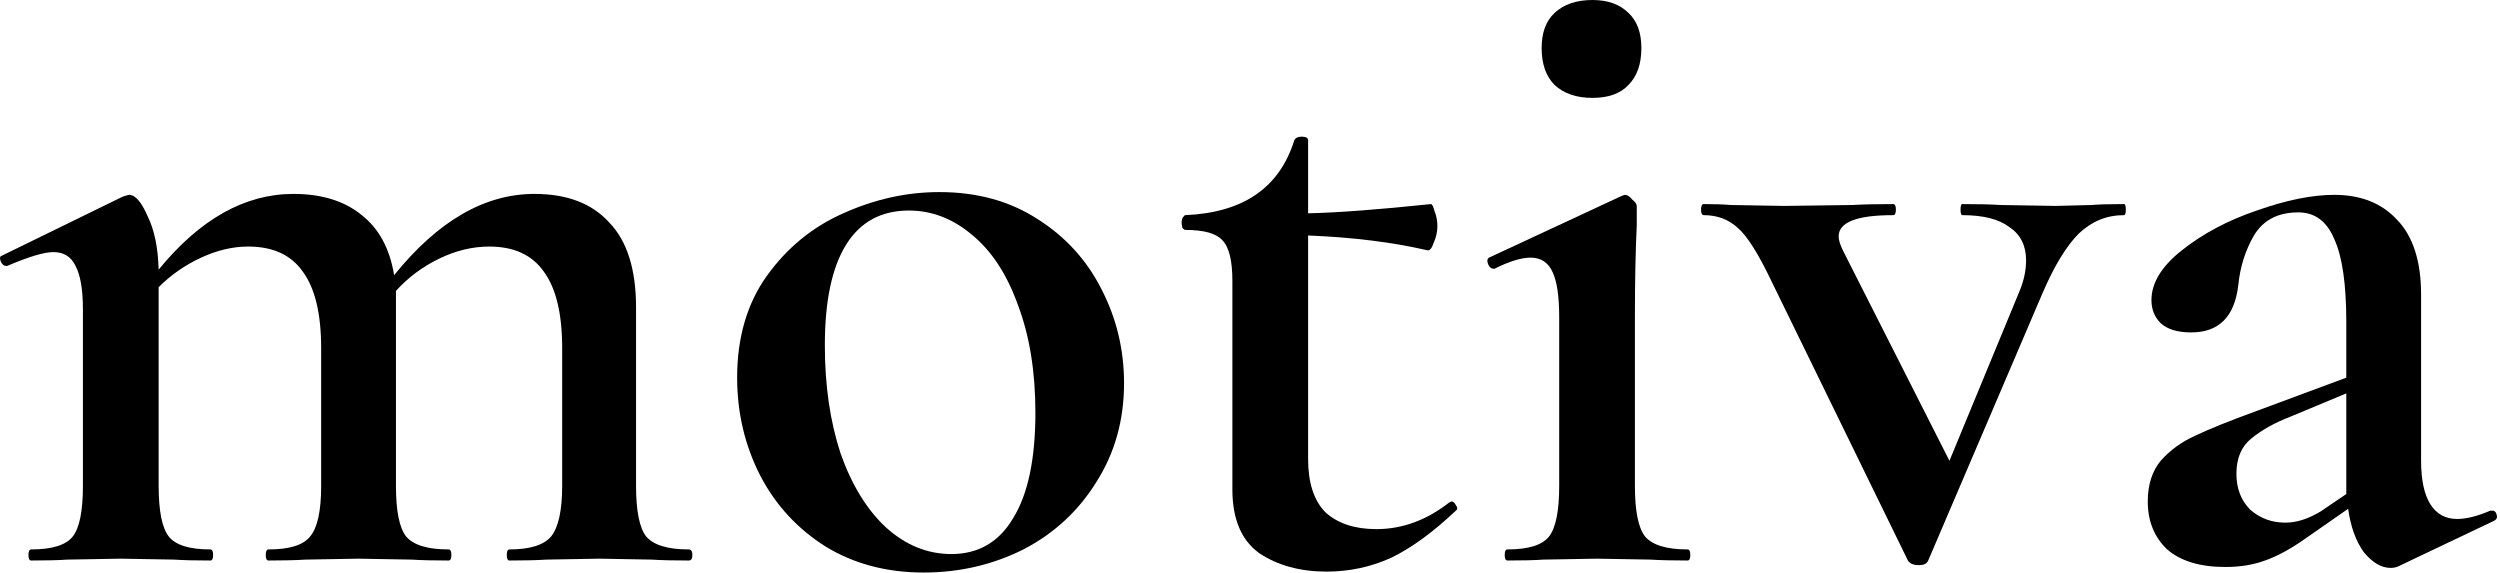 <svg width="131" height="30" viewBox="0 0 131 30" fill="none" xmlns="http://www.w3.org/2000/svg">
<path d="M36.087 28.79C36.216 28.79 36.281 28.887 36.281 29.081C36.281 29.274 36.216 29.371 36.087 29.371C35.281 29.371 34.636 29.355 34.152 29.323L31.394 29.274L28.636 29.323C28.152 29.355 27.506 29.371 26.7 29.371C26.603 29.371 26.555 29.274 26.555 29.081C26.555 28.887 26.603 28.79 26.7 28.79C27.765 28.79 28.49 28.564 28.877 28.113C29.265 27.629 29.458 26.742 29.458 25.452V18.242C29.458 16.436 29.136 15.097 28.49 14.226C27.877 13.355 26.926 12.919 25.636 12.919C24.765 12.919 23.894 13.129 23.023 13.548C22.152 13.968 21.393 14.532 20.748 15.242V25.452C20.748 26.774 20.926 27.661 21.281 28.113C21.668 28.564 22.41 28.79 23.506 28.79C23.603 28.79 23.652 28.887 23.652 29.081C23.652 29.274 23.603 29.371 23.506 29.371C22.7 29.371 22.055 29.355 21.571 29.323L18.765 29.274L16.006 29.323C15.523 29.355 14.877 29.371 14.071 29.371C13.974 29.371 13.926 29.274 13.926 29.081C13.926 28.887 13.974 28.79 14.071 28.79C15.168 28.79 15.893 28.564 16.248 28.113C16.636 27.661 16.829 26.774 16.829 25.452V18.242C16.829 16.436 16.506 15.097 15.861 14.226C15.248 13.355 14.297 12.919 13.007 12.919C12.2 12.919 11.377 13.113 10.539 13.5C9.7 13.887 8.958 14.403 8.313 15.048V25.452C8.313 26.774 8.49 27.661 8.845 28.113C9.2 28.564 9.926 28.79 11.023 28.79C11.119 28.79 11.168 28.887 11.168 29.081C11.168 29.274 11.119 29.371 11.023 29.371C10.216 29.371 9.587 29.355 9.135 29.323L6.329 29.274L3.523 29.323C3.071 29.355 2.442 29.371 1.635 29.371C1.539 29.371 1.49 29.274 1.49 29.081C1.49 28.887 1.539 28.79 1.635 28.79C2.732 28.79 3.458 28.564 3.813 28.113C4.168 27.661 4.345 26.774 4.345 25.452V16.21C4.345 15.177 4.216 14.419 3.958 13.935C3.732 13.452 3.345 13.21 2.797 13.21C2.313 13.21 1.506 13.452 0.377 13.935H0.329C0.2 13.935 0.103 13.855 0.039 13.694C-0.026 13.532 -0.01 13.435 0.087 13.403L6.426 10.306C6.619 10.242 6.732 10.21 6.765 10.21C7.087 10.21 7.41 10.581 7.732 11.323C8.087 12.032 8.281 12.968 8.313 14.129C10.474 11.484 12.829 10.161 15.377 10.161C16.861 10.161 18.055 10.532 18.958 11.274C19.861 11.984 20.426 13.032 20.652 14.419C22.942 11.581 25.393 10.161 28.006 10.161C29.716 10.161 31.023 10.661 31.926 11.661C32.861 12.629 33.329 14.113 33.329 16.113V25.452C33.329 26.774 33.507 27.661 33.861 28.113C34.248 28.564 34.99 28.79 36.087 28.79Z" fill="black"/>
<path d="M48.4 30C46.464 30 44.755 29.548 43.271 28.645C41.787 27.71 40.642 26.468 39.835 24.919C39.029 23.339 38.626 21.629 38.626 19.79C38.626 17.694 39.142 15.919 40.174 14.468C41.238 12.984 42.577 11.887 44.19 11.177C45.835 10.435 47.513 10.065 49.222 10.065C51.19 10.065 52.9 10.532 54.351 11.468C55.835 12.403 56.964 13.645 57.738 15.194C58.513 16.71 58.9 18.339 58.9 20.081C58.9 22.016 58.416 23.742 57.448 25.258C56.513 26.774 55.238 27.952 53.626 28.79C52.013 29.597 50.271 30 48.4 30ZM49.851 29.032C51.271 29.032 52.351 28.403 53.093 27.145C53.867 25.887 54.255 24.048 54.255 21.629C54.255 19.468 53.948 17.581 53.335 15.968C52.755 14.355 51.948 13.129 50.916 12.29C49.916 11.452 48.819 11.032 47.626 11.032C46.174 11.032 45.077 11.629 44.335 12.823C43.593 14.016 43.222 15.774 43.222 18.097C43.222 20.194 43.496 22.081 44.045 23.758C44.626 25.403 45.416 26.694 46.416 27.629C47.448 28.564 48.593 29.032 49.851 29.032Z" fill="black"/>
<path d="M76.045 26.274C76.141 26.274 76.222 26.339 76.287 26.468C76.383 26.597 76.383 26.694 76.287 26.758C75.093 27.887 73.964 28.71 72.9 29.226C71.835 29.71 70.706 29.952 69.512 29.952C68.125 29.952 66.948 29.629 65.98 28.984C65.045 28.306 64.577 27.194 64.577 25.645V14.71C64.577 13.645 64.4 12.935 64.045 12.581C63.722 12.226 63.077 12.048 62.109 12.048C62.077 12.048 62.029 12.016 61.964 11.952C61.932 11.855 61.916 11.758 61.916 11.661C61.916 11.565 61.932 11.484 61.964 11.419C62.029 11.323 62.077 11.274 62.109 11.274C65.141 11.145 67.045 9.839 67.819 7.355C67.883 7.226 68.012 7.161 68.206 7.161C68.432 7.161 68.545 7.226 68.545 7.355V11.177C70.061 11.145 72.206 10.984 74.98 10.694C75.045 10.694 75.109 10.823 75.174 11.081C75.27 11.306 75.319 11.565 75.319 11.855C75.319 12.145 75.254 12.435 75.125 12.726C75.028 13.016 74.916 13.145 74.787 13.113C72.98 12.694 70.9 12.435 68.545 12.339V24.048C68.545 25.306 68.851 26.242 69.464 26.855C70.109 27.436 70.996 27.726 72.125 27.726C73.48 27.726 74.754 27.258 75.948 26.323L76.045 26.274Z" fill="black"/>
<path d="M83.444 5.129C82.605 5.129 81.944 4.903 81.46 4.452C81.008 4 80.782 3.355 80.782 2.516C80.782 1.71 81.008 1.097 81.46 0.677C81.944 0.226 82.605 0 83.444 0C84.25 0 84.879 0.226 85.331 0.677C85.782 1.097 86.008 1.71 86.008 2.516C86.008 3.355 85.782 4 85.331 4.452C84.911 4.903 84.282 5.129 83.444 5.129ZM78.992 29.371C78.895 29.371 78.847 29.274 78.847 29.081C78.847 28.887 78.895 28.79 78.992 28.79C80.089 28.79 80.815 28.564 81.169 28.113C81.524 27.661 81.702 26.774 81.702 25.452V16.645C81.702 15.548 81.589 14.758 81.363 14.274C81.137 13.758 80.75 13.5 80.202 13.5C79.718 13.5 79.089 13.694 78.315 14.081H78.266C78.137 14.081 78.04 14 77.976 13.839C77.911 13.677 77.928 13.565 78.024 13.5L84.992 10.258L85.137 10.21C85.266 10.21 85.395 10.29 85.524 10.452C85.686 10.581 85.766 10.694 85.766 10.79V11.806C85.702 13.161 85.669 14.758 85.669 16.597V25.452C85.669 26.774 85.847 27.661 86.202 28.113C86.589 28.564 87.331 28.79 88.428 28.79C88.524 28.79 88.573 28.887 88.573 29.081C88.573 29.274 88.524 29.371 88.428 29.371C87.621 29.371 86.976 29.355 86.492 29.323L83.686 29.274L80.879 29.323C80.428 29.355 79.799 29.371 78.992 29.371Z" fill="black"/>
<path d="M111.297 10.694C111.361 10.694 111.393 10.79 111.393 10.984C111.393 11.177 111.361 11.274 111.297 11.274C110.393 11.274 109.603 11.597 108.926 12.242C108.28 12.887 107.651 13.919 107.038 15.339L101.038 29.371C100.974 29.532 100.813 29.613 100.555 29.613C100.264 29.613 100.071 29.532 99.974 29.371L92.813 14.71C92.135 13.29 91.555 12.371 91.071 11.952C90.587 11.5 89.99 11.274 89.28 11.274C89.184 11.274 89.135 11.177 89.135 10.984C89.135 10.79 89.184 10.694 89.28 10.694C89.861 10.694 90.329 10.71 90.684 10.742L93.49 10.79L97.071 10.742C97.587 10.71 98.296 10.694 99.2 10.694C99.296 10.694 99.345 10.79 99.345 10.984C99.345 11.177 99.296 11.274 99.2 11.274C97.296 11.274 96.345 11.645 96.345 12.387C96.345 12.581 96.426 12.839 96.587 13.161L102.151 24.145L105.829 15.242C106.055 14.694 106.167 14.161 106.167 13.645C106.167 12.871 105.877 12.29 105.297 11.903C104.748 11.484 103.926 11.274 102.829 11.274C102.764 11.274 102.732 11.177 102.732 10.984C102.732 10.79 102.764 10.694 102.829 10.694C103.7 10.694 104.361 10.71 104.813 10.742L107.716 10.79L109.603 10.742C109.958 10.71 110.522 10.694 111.297 10.694Z" fill="black"/>
<path d="M130.591 26.758C130.72 26.758 130.801 26.839 130.833 27C130.865 27.129 130.817 27.226 130.688 27.29L125.704 29.661C125.575 29.726 125.43 29.758 125.269 29.758C124.785 29.758 124.317 29.484 123.865 28.936C123.446 28.355 123.172 27.597 123.043 26.661L120.817 28.21C120.043 28.758 119.333 29.145 118.688 29.371C118.075 29.597 117.382 29.71 116.607 29.71C115.285 29.71 114.269 29.403 113.559 28.79C112.882 28.145 112.543 27.306 112.543 26.274C112.543 25.403 112.769 24.694 113.22 24.145C113.704 23.597 114.301 23.161 115.011 22.839C115.753 22.484 116.833 22.048 118.253 21.532L122.946 19.79V16.887C122.946 14.887 122.736 13.435 122.317 12.532C121.93 11.597 121.301 11.129 120.43 11.129C119.365 11.129 118.591 11.532 118.107 12.339C117.656 13.113 117.382 13.984 117.285 14.952C117.091 16.597 116.269 17.419 114.817 17.419C114.107 17.419 113.575 17.258 113.22 16.936C112.898 16.613 112.736 16.21 112.736 15.726C112.736 14.823 113.269 13.952 114.333 13.113C115.43 12.242 116.736 11.548 118.253 11.032C119.801 10.484 121.156 10.21 122.317 10.21C123.704 10.21 124.801 10.645 125.607 11.516C126.446 12.387 126.865 13.694 126.865 15.435V24.145C126.865 25.145 127.027 25.903 127.349 26.419C127.672 26.936 128.14 27.194 128.753 27.194C129.236 27.194 129.817 27.048 130.494 26.758H130.591ZM122.946 25.887V20.613L120.043 21.823C119.204 22.145 118.511 22.532 117.962 22.984C117.446 23.403 117.188 24.016 117.188 24.823C117.188 25.597 117.43 26.226 117.914 26.71C118.43 27.161 119.043 27.387 119.753 27.387C120.333 27.387 120.946 27.194 121.591 26.806L122.946 25.887Z" fill="black"/>
</svg>
